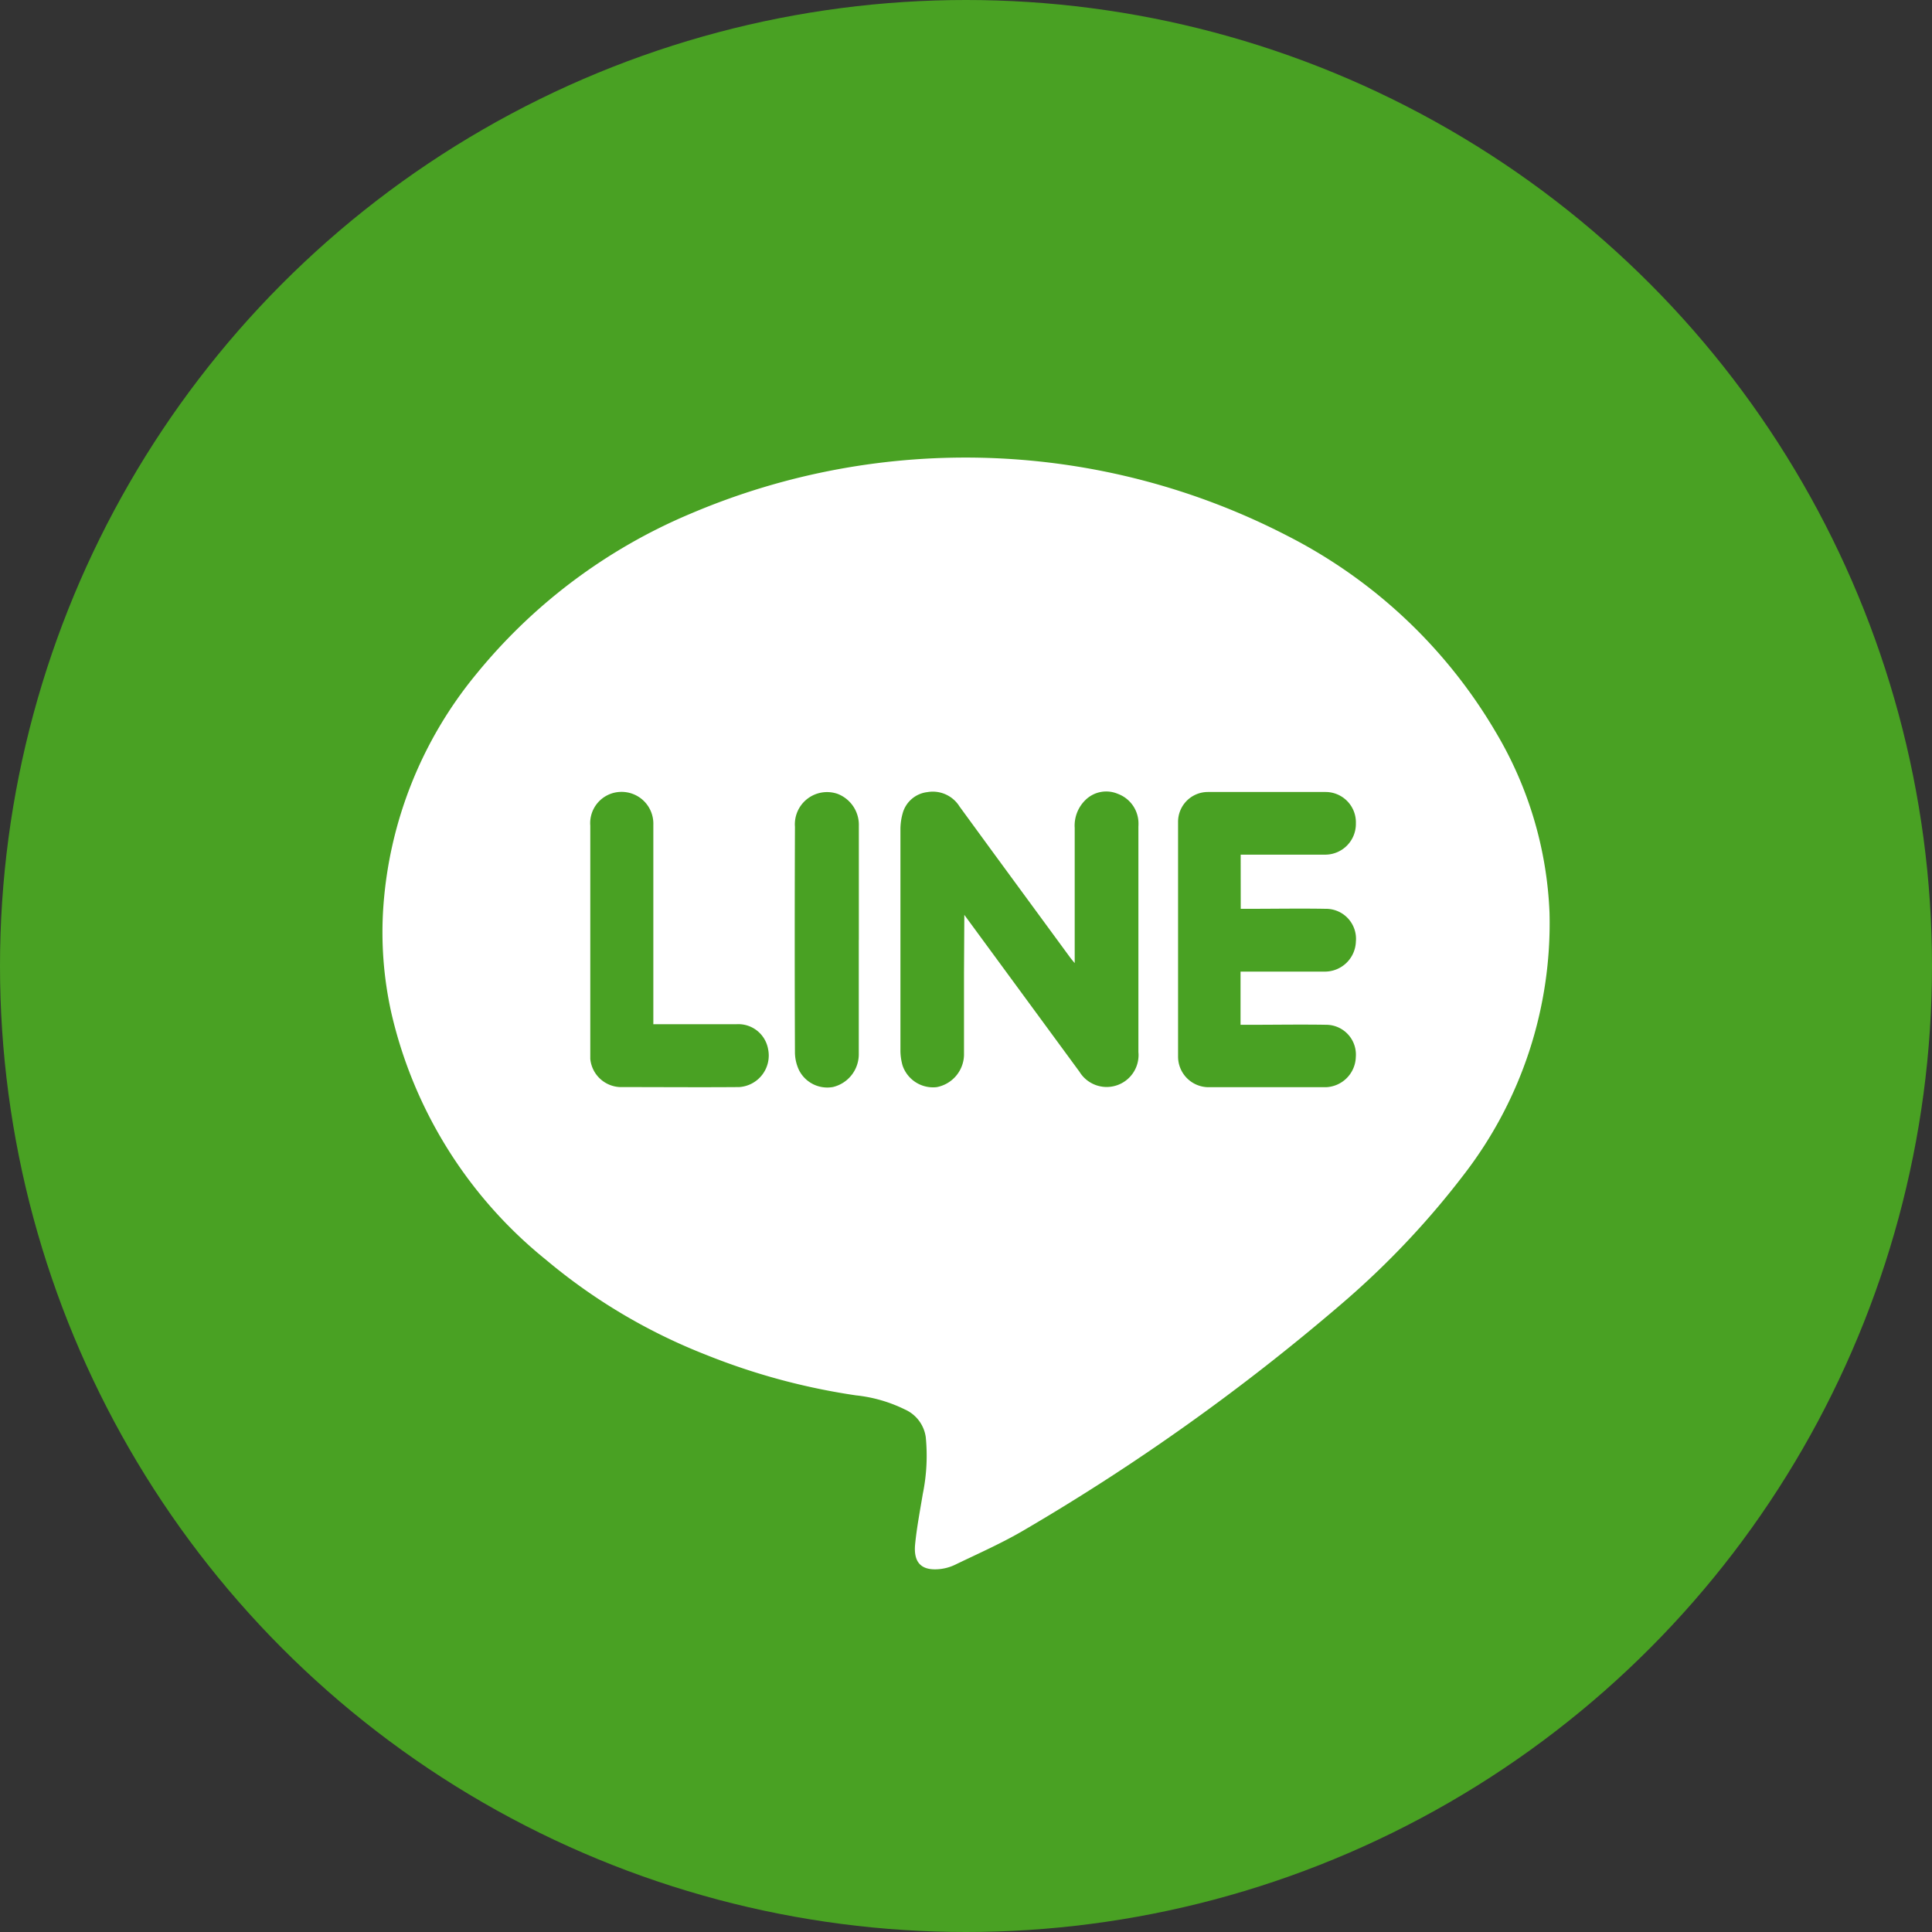 <svg xmlns="http://www.w3.org/2000/svg" width="30" height="30"><rect width="100%" height="100%" fill="#333333" stroke="none"/><g transform="translate(-1175 -.17)"><circle cx="15" cy="15" r="15" fill="#49a123" transform="translate(1175 .17)"/><path fill="#fff" fill-rule="evenodd" d="M1199.061 14.348a6.384 6.384 0 0 1-1.324 4.053 13.162 13.162 0 0 1-1.933 2.039 33.644 33.644 0 0 1-4.879 3.476c-.353.21-.732.376-1.1.554a.726.726 0 0 1-.28.068c-.24.01-.362-.107-.335-.389.026-.262.076-.521.119-.781a2.947 2.947 0 0 0 .046-.883.554.554 0 0 0-.322-.428 2.258 2.258 0 0 0-.762-.22 10.231 10.231 0 0 1-2.324-.628 8.92 8.92 0 0 1-2.49-1.478 6.92 6.92 0 0 1-2.4-3.832 5.738 5.738 0 0 1-.124-1.655 6.379 6.379 0 0 1 1.437-3.6 8.569 8.569 0 0 1 3.339-2.5 10.89 10.89 0 0 1 9.265.348 7.919 7.919 0 0 1 3.23 3.043 5.938 5.938 0 0 1 .837 2.811m-9.087.03 1.788 2.436a.495.495 0 0 0 .915-.305v-3.5a.694.694 0 0 0 0-.085.49.49 0 0 0-.319-.425.46.46 0 0 0-.508.1.554.554 0 0 0-.162.429v2.099c-.038-.046-.058-.069-.076-.094l-1.159-1.58-.553-.757a.489.489 0 0 0-.5-.224.451.451 0 0 0-.384.331.924.924 0 0 0-.034.263v3.4a.854.854 0 0 0 .033.251.5.5 0 0 0 .53.336.521.521 0 0 0 .424-.495v-1.28Zm4.291-.935H1195.586a.477.477 0 0 0 .468-.486.471.471 0 0 0-.469-.487h-1.829a.463.463 0 0 0-.463.464v3.645a.475.475 0 0 0 .467.475h1.829a.483.483 0 0 0 .464-.469.463.463 0 0 0-.446-.5c-.4-.007-.8 0-1.207 0h-.137v-.826h1.3a.482.482 0 0 0 .491-.465.466.466 0 0 0-.468-.51c-.394-.007-.788 0-1.182 0h-.138Zm-9.12 2.631v-3.099a.493.493 0 0 0-.519-.506.485.485 0 0 0-.46.523v3.622a.484.484 0 0 0 .459.438c.618 0 1.236.005 1.853 0a.491.491 0 0 0 .448-.594.469.469 0 0 0-.491-.382h-1.294m3.195-1.311v-1.767a.515.515 0 0 0-.333-.5.5.5 0 0 0-.659.512q-.007 1.755 0 3.511a.655.655 0 0 0 .063.268.492.492 0 0 0 .528.262.523.523 0 0 0 .4-.5v-1.78"/></g></svg>
